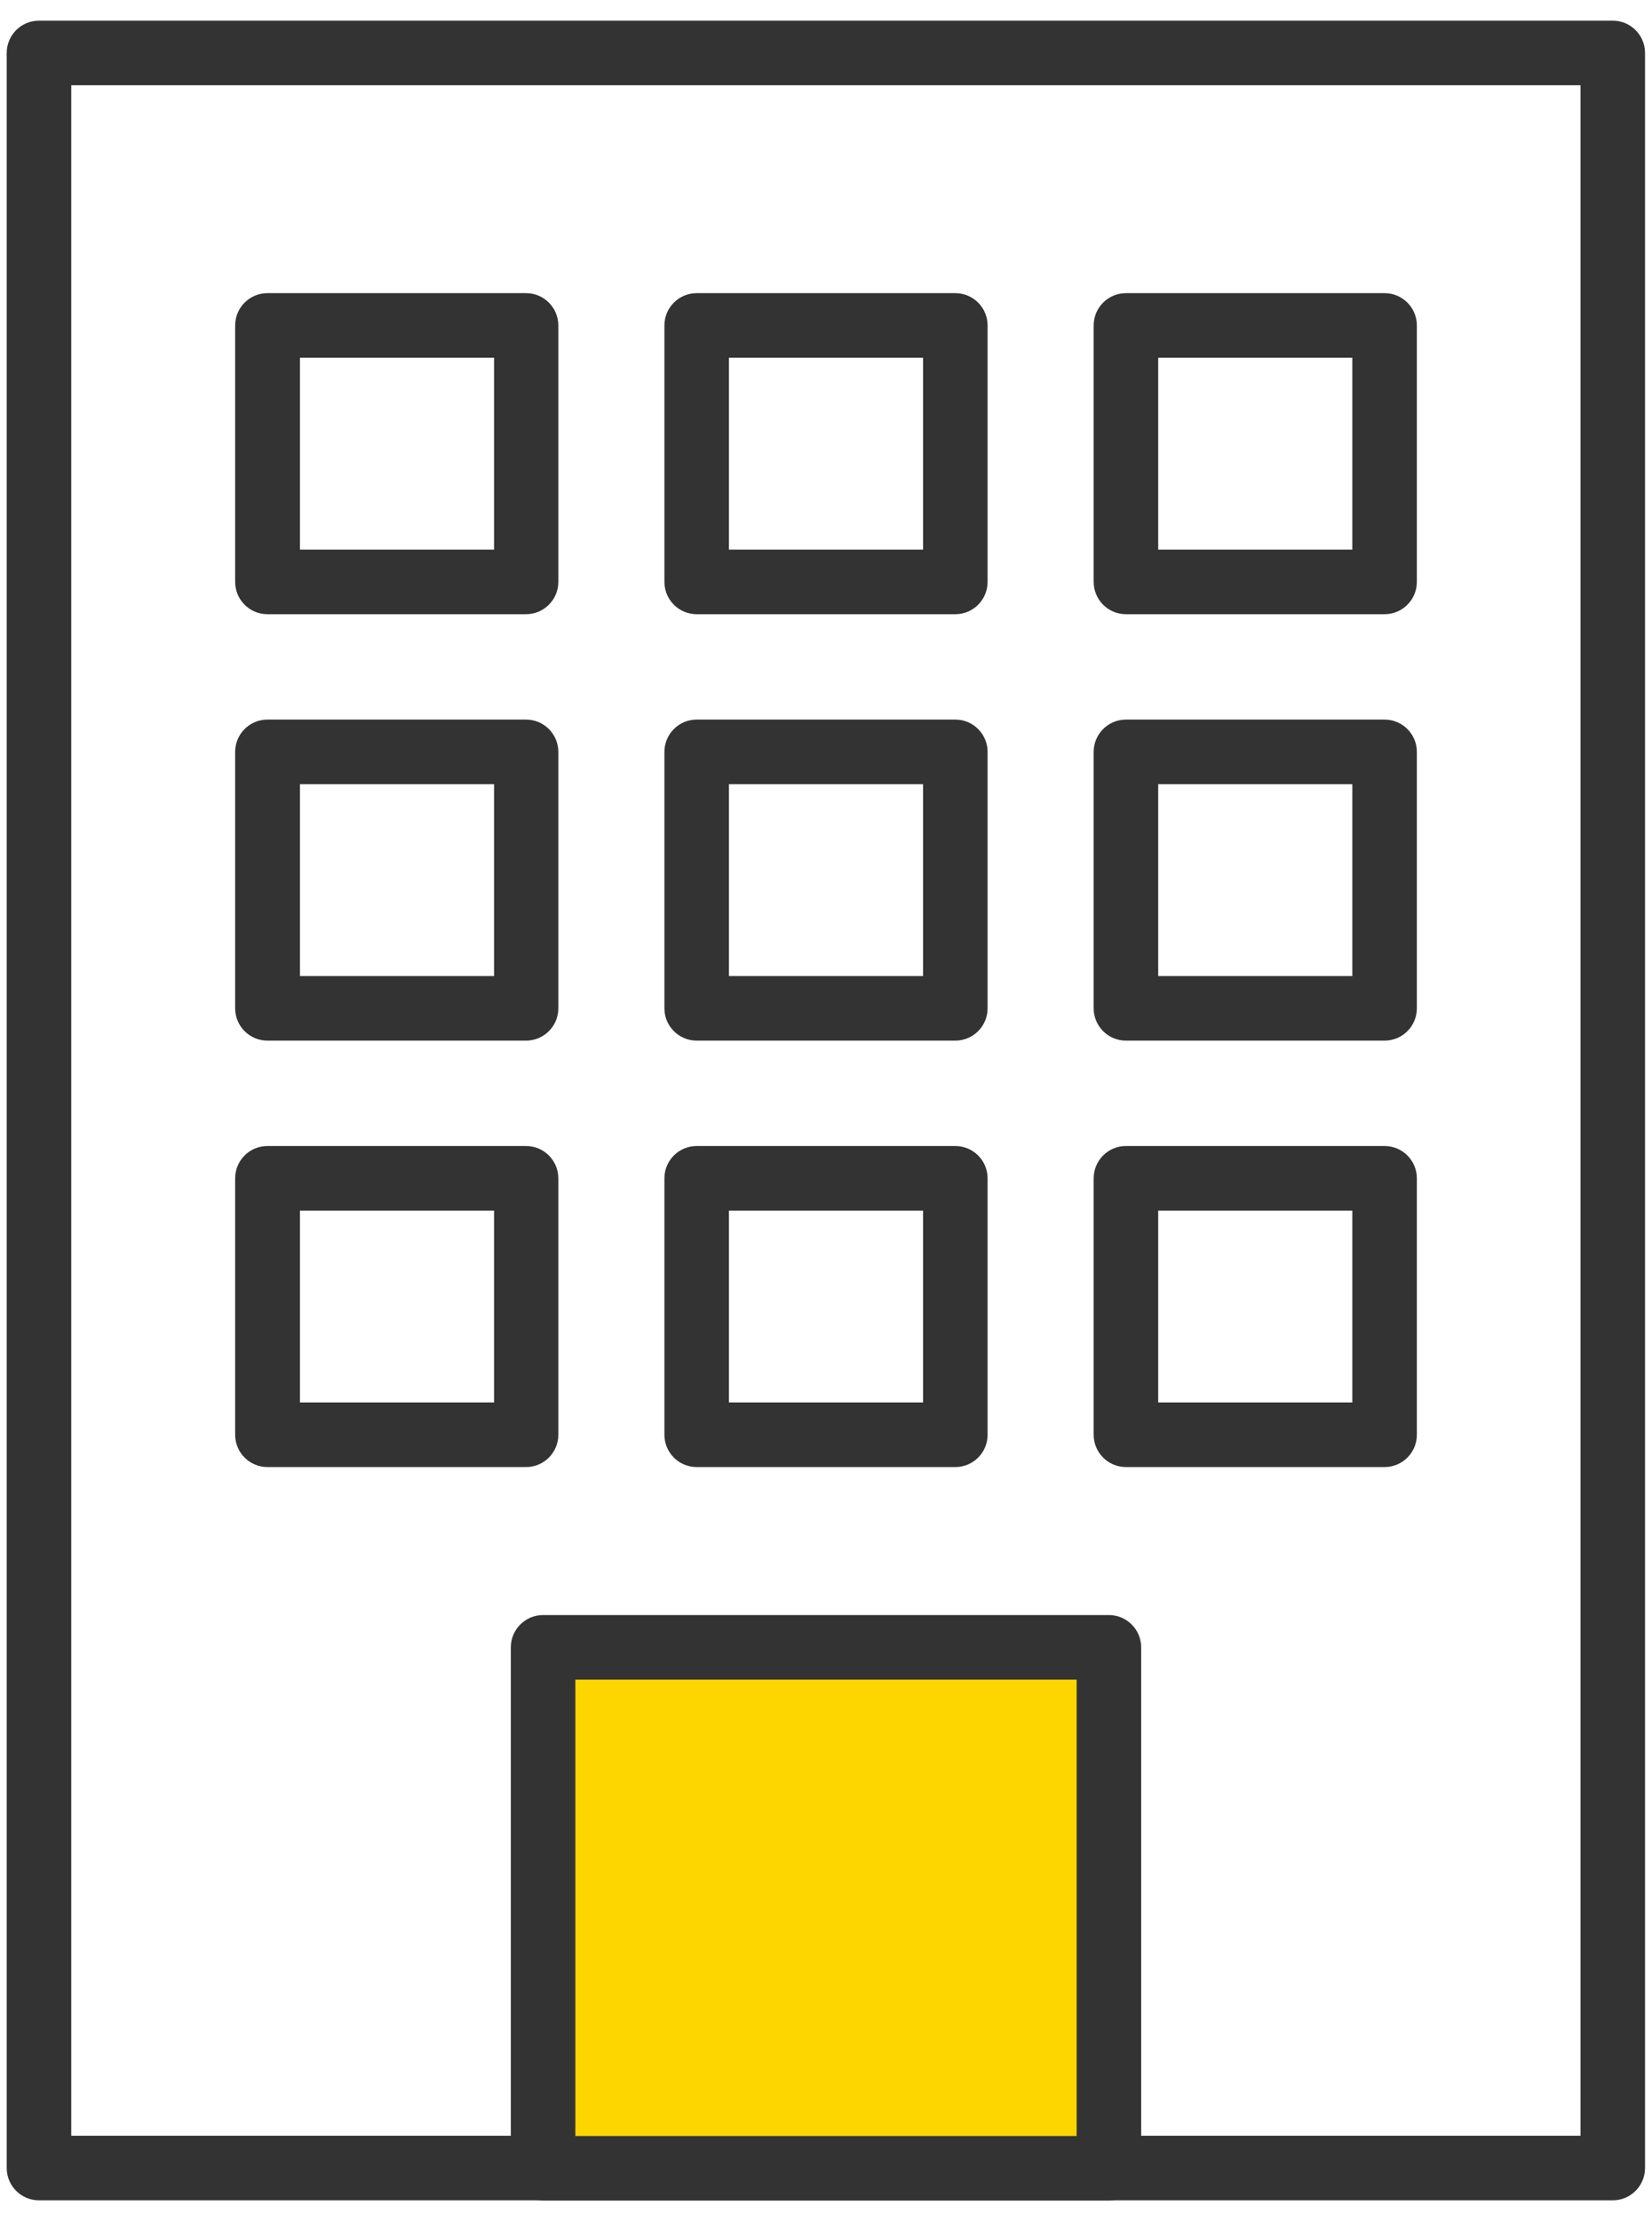 <svg xmlns="http://www.w3.org/2000/svg" width="64" height="86" viewBox="0 0 64 86">
    <path d="M1.51.8h60.97c.69,0,1.25.56,1.25,1.25v81.89c0,.69-.56,1.25-1.25,1.25H1.51c-.69,0-1.25-.56-1.25-1.25V2.05C.26,1.36.82.8,1.51.8ZM61.24,3.3H2.76v79.39h58.47V3.3Z" style="fill:#333;stroke-width:0px"/>
    <rect x="21.04" y="63.78" width="21.92" height="20.17" style="fill:#fdd600;stroke-width:0px"/>
    <path d="M21.04,62.53h21.92c.69,0,1.25.56,1.25,1.25v20.17c0,.69-.56,1.25-1.25,1.25h-21.92c-.69,0-1.25-.56-1.25-1.25v-20.17c0-.69.56-1.25,1.25-1.25ZM41.71,65.03h-19.42v17.67h19.42v-17.67Z" style="fill:#333;stroke-width:0px"/>
    <path d="M10.36,44.37h10.02c.69,0,1.25.56,1.25,1.25v9.93c0,.69-.56,1.25-1.25,1.25h-10.02c-.69,0-1.25-.56-1.25-1.25v-9.93c0-.69.56-1.25,1.25-1.25ZM19.14,46.87h-7.52v7.43h7.52v-7.43Z" style="fill:#333;stroke-width:0px"/>
    <path d="M10.36,27.86h10.02c.69,0,1.25.56,1.25,1.25v9.93c0,.69-.56,1.25-1.25,1.25h-10.02c-.69,0-1.25-.56-1.25-1.25v-9.93c0-.69.56-1.25,1.25-1.25ZM19.14,30.36h-7.52v7.43h7.52v-7.43Z" style="fill:#333;stroke-width:0px"/>
    <path d="M10.36,11.35h10.02c.69,0,1.25.56,1.25,1.25v9.93c0,.69-.56,1.25-1.25,1.25h-10.02c-.69,0-1.25-.56-1.25-1.25v-9.93c0-.69.56-1.25,1.25-1.25ZM19.14,13.85h-7.52v7.43h7.52v-7.43Z" style="fill:#333;stroke-width:0px"/>
    <path d="M26.99,44.37h10.02c.69,0,1.25.56,1.25,1.25v9.93c0,.69-.56,1.25-1.25,1.25h-10.02c-.69,0-1.25-.56-1.25-1.25v-9.93c0-.69.56-1.25,1.25-1.25ZM35.76,46.87h-7.52v7.43h7.52v-7.43Z" style="fill:#333;stroke-width:0px"/>
    <path d="M26.99,27.86h10.02c.69,0,1.25.56,1.25,1.25v9.93c0,.69-.56,1.25-1.25,1.25h-10.02c-.69,0-1.25-.56-1.25-1.25v-9.93c0-.69.56-1.25,1.25-1.25ZM35.76,30.36h-7.52v7.43h7.52v-7.43Z" style="fill:#333;stroke-width:0px"/>
    <path d="M26.99,11.35h10.02c.69,0,1.25.56,1.25,1.25v9.93c0,.69-.56,1.25-1.25,1.25h-10.02c-.69,0-1.25-.56-1.25-1.25v-9.93c0-.69.56-1.25,1.25-1.25ZM35.76,13.85h-7.52v7.43h7.52v-7.43Z" style="fill:#333;stroke-width:0px"/>
    <path d="M43.62,44.37h10.02c.69,0,1.25.56,1.25,1.25v9.93c0,.69-.56,1.25-1.25,1.25h-10.02c-.69,0-1.25-.56-1.25-1.25v-9.93c0-.69.56-1.25,1.25-1.25ZM52.39,46.87h-7.52v7.43h7.52v-7.43Z" style="fill:#333;stroke-width:0px"/>
    <path d="M43.62,27.86h10.02c.69,0,1.25.56,1.25,1.25v9.93c0,.69-.56,1.25-1.25,1.25h-10.02c-.69,0-1.25-.56-1.25-1.25v-9.93c0-.69.56-1.25,1.25-1.25ZM52.39,30.36h-7.52v7.43h7.52v-7.43Z" style="fill:#333;stroke-width:0px"/>
    <path d="M43.62,11.35h10.02c.69,0,1.25.56,1.25,1.25v9.93c0,.69-.56,1.25-1.25,1.25h-10.02c-.69,0-1.25-.56-1.25-1.25v-9.93c0-.69.56-1.25,1.25-1.25ZM52.39,13.85h-7.52v7.43h7.52v-7.43Z" style="fill:#333;stroke-width:0px"/>
    <rect width="64" height="86" style="fill:none;stroke-width:0px"/>
</svg>
